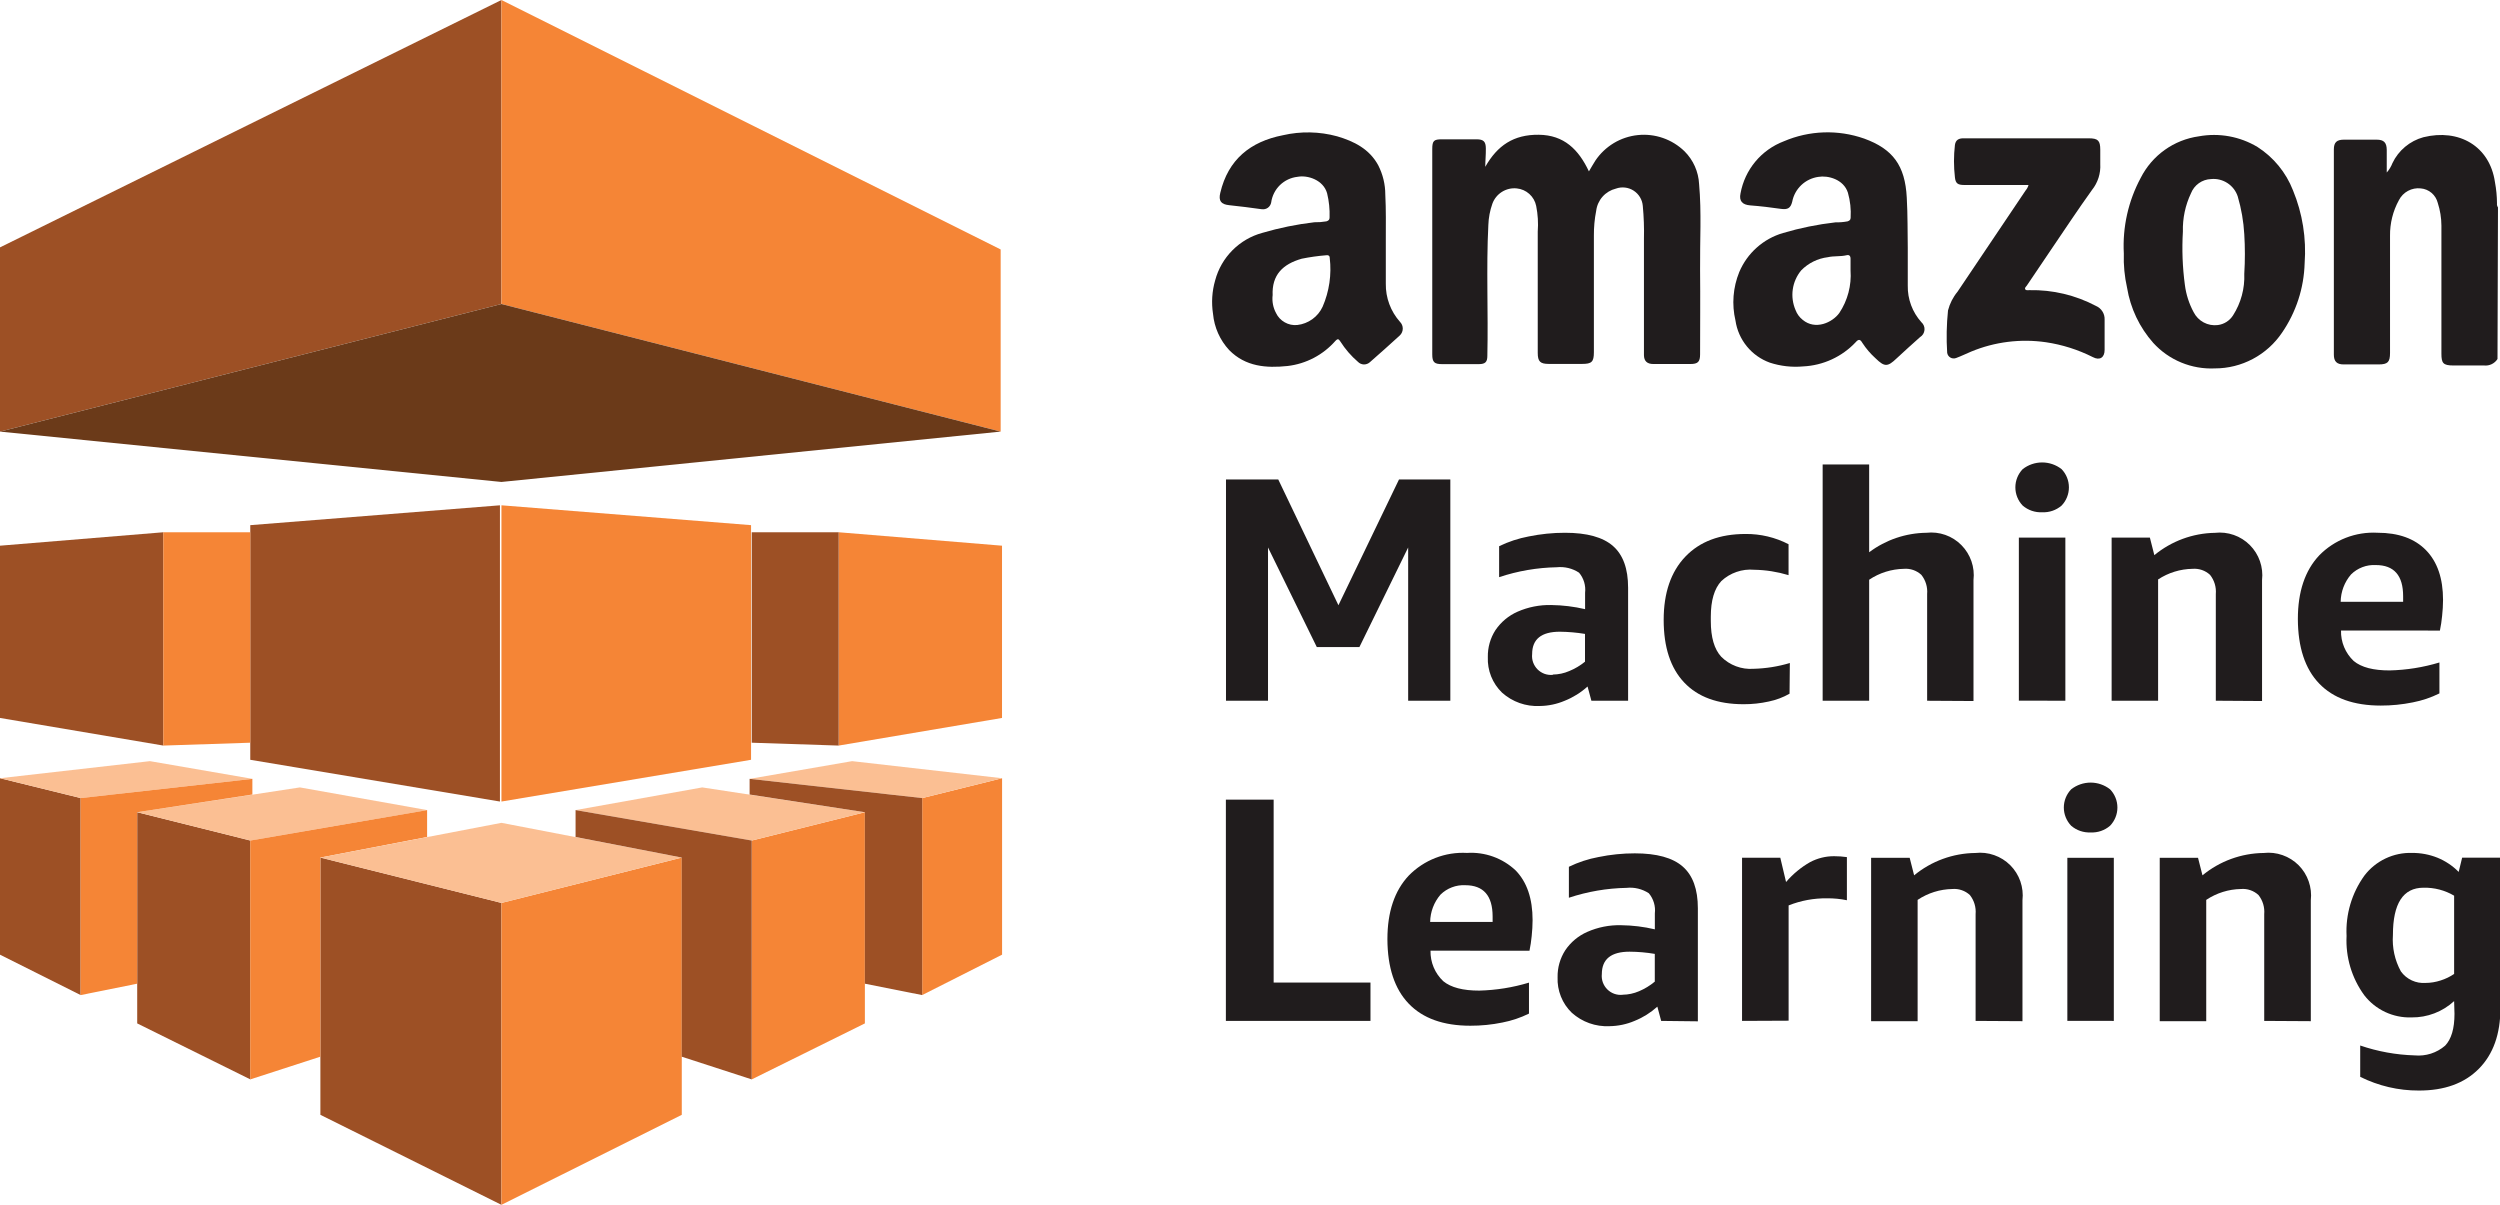<?xml version="1.0" encoding="UTF-8"?> <svg xmlns="http://www.w3.org/2000/svg" width="83" height="40" viewBox="0 0 83 40" fill="none"><g clip-path="url(#clip0_358_519)"><path d="M82.917 11.919C82.87 11.993 82.803 12.052 82.725 12.09C82.646 12.128 82.558 12.143 82.472 12.134C82.132 12.134 81.793 12.134 81.451 12.134C81.109 12.134 81.055 12.054 81.055 11.742V7.49C81.054 7.233 81.012 6.978 80.933 6.734C80.9 6.605 80.829 6.49 80.728 6.404C80.627 6.318 80.501 6.266 80.369 6.255C80.223 6.238 80.075 6.267 79.945 6.337C79.815 6.407 79.71 6.515 79.643 6.647C79.445 7.009 79.344 7.415 79.349 7.828C79.349 9.125 79.349 10.426 79.349 11.716C79.349 12.023 79.273 12.099 78.967 12.099H77.807C77.583 12.099 77.484 11.999 77.484 11.775V4.96C77.484 4.724 77.583 4.637 77.817 4.637H78.906C79.141 4.637 79.238 4.731 79.24 4.977C79.243 5.223 79.24 5.464 79.24 5.728C79.321 5.636 79.385 5.531 79.429 5.416C79.528 5.207 79.672 5.022 79.849 4.874C80.026 4.726 80.234 4.617 80.456 4.556C81.635 4.264 82.658 4.849 82.832 6.045C82.876 6.278 82.899 6.515 82.9 6.753C82.894 6.8 82.906 6.847 82.933 6.886L82.917 11.919Z" fill="#201C1D"></path><path d="M49.311 5.539C49.712 4.83 50.254 4.464 51.089 4.474C51.923 4.483 52.408 4.96 52.752 5.69C52.833 5.556 52.896 5.44 52.967 5.331C53.125 5.096 53.334 4.898 53.577 4.751C53.82 4.605 54.092 4.514 54.374 4.485C54.656 4.455 54.941 4.488 55.209 4.581C55.477 4.674 55.721 4.824 55.925 5.022C56.217 5.312 56.39 5.701 56.41 6.113C56.495 7.058 56.434 8.003 56.443 8.962C56.453 9.921 56.443 10.828 56.443 11.761C56.443 12.014 56.37 12.085 56.12 12.085H54.89C54.687 12.085 54.581 11.99 54.579 11.792C54.579 10.504 54.579 9.222 54.579 7.934C54.588 7.569 54.575 7.203 54.541 6.838C54.533 6.736 54.501 6.636 54.448 6.548C54.395 6.46 54.323 6.385 54.236 6.329C54.15 6.274 54.052 6.238 53.95 6.227C53.848 6.215 53.745 6.227 53.648 6.262C53.477 6.304 53.322 6.397 53.205 6.529C53.088 6.661 53.014 6.826 52.993 7.001C52.94 7.27 52.915 7.544 52.917 7.819V11.692C52.917 12.016 52.844 12.082 52.526 12.082H51.418C51.136 12.082 51.053 12.002 51.053 11.718V7.689C51.075 7.403 51.057 7.116 51.001 6.836C50.97 6.683 50.89 6.543 50.774 6.439C50.658 6.334 50.511 6.27 50.355 6.255C50.184 6.237 50.011 6.278 49.864 6.37C49.718 6.462 49.606 6.6 49.547 6.763C49.466 6.991 49.421 7.23 49.413 7.471C49.34 8.919 49.413 10.367 49.38 11.815C49.38 12.018 49.311 12.087 49.104 12.089H47.874C47.619 12.089 47.551 12.023 47.551 11.766C47.551 10.375 47.551 8.984 47.551 7.592C47.551 6.712 47.551 5.83 47.551 4.949C47.551 4.67 47.605 4.625 47.874 4.625H49.022C49.257 4.625 49.328 4.703 49.33 4.927C49.333 5.152 49.311 5.341 49.311 5.539Z" fill="#201C1D"></path><path d="M63.338 8.237C63.338 8.709 63.338 9.094 63.338 9.482C63.329 9.93 63.491 10.365 63.791 10.698C63.827 10.73 63.855 10.77 63.873 10.815C63.891 10.86 63.898 10.908 63.893 10.956C63.889 11.004 63.873 11.051 63.848 11.092C63.822 11.133 63.787 11.167 63.746 11.192C63.482 11.428 63.218 11.664 62.966 11.9C62.669 12.184 62.567 12.186 62.273 11.9C62.103 11.748 61.954 11.574 61.83 11.383C61.761 11.263 61.705 11.251 61.611 11.359C61.155 11.845 60.528 12.133 59.864 12.165C59.491 12.199 59.115 12.156 58.759 12.04C58.46 11.932 58.197 11.746 57.996 11.5C57.795 11.254 57.664 10.958 57.618 10.644C57.491 10.107 57.535 9.544 57.743 9.033C57.874 8.722 58.072 8.444 58.324 8.22C58.575 7.995 58.874 7.83 59.197 7.736C59.766 7.567 60.349 7.449 60.939 7.382C61.073 7.385 61.208 7.374 61.34 7.349C61.403 7.325 61.438 7.304 61.441 7.233C61.458 6.952 61.428 6.67 61.351 6.399C61.208 5.948 60.682 5.818 60.371 5.872C60.158 5.902 59.959 5.997 59.803 6.145C59.647 6.294 59.541 6.487 59.501 6.699C59.447 6.914 59.35 6.964 59.131 6.935C58.792 6.886 58.45 6.845 58.108 6.819C57.844 6.798 57.731 6.673 57.785 6.42C57.856 6.032 58.025 5.669 58.277 5.366C58.529 5.063 58.855 4.831 59.223 4.691C60.07 4.328 61.022 4.296 61.891 4.601C62.834 4.944 63.251 5.485 63.305 6.567C63.338 7.148 63.329 7.731 63.338 8.237ZM61.438 8.976V8.589C61.438 8.494 61.391 8.452 61.309 8.473C61.104 8.523 60.892 8.492 60.684 8.539C60.349 8.58 60.037 8.734 59.8 8.976C59.65 9.157 59.553 9.376 59.52 9.608C59.487 9.841 59.519 10.078 59.612 10.294C59.66 10.421 59.741 10.533 59.848 10.618C60.274 10.972 60.837 10.705 61.064 10.393C61.342 9.976 61.474 9.477 61.438 8.976Z" fill="#201C1D"></path><path d="M46.009 7.96V9.418C46.001 9.885 46.17 10.338 46.48 10.686C46.539 10.745 46.572 10.825 46.572 10.908C46.572 10.992 46.539 11.072 46.48 11.13L46.457 11.152C46.133 11.448 45.807 11.739 45.479 12.026C45.424 12.075 45.353 12.102 45.279 12.1C45.206 12.097 45.136 12.067 45.085 12.014C44.858 11.819 44.661 11.591 44.5 11.338C44.451 11.27 44.427 11.223 44.338 11.315C43.93 11.781 43.364 12.079 42.749 12.151C42.042 12.226 41.352 12.174 40.81 11.624C40.502 11.293 40.313 10.868 40.272 10.417C40.215 10.047 40.239 9.669 40.343 9.309C40.443 8.932 40.641 8.587 40.916 8.31C41.191 8.033 41.534 7.833 41.91 7.731C42.474 7.565 43.051 7.447 43.636 7.379C43.77 7.382 43.904 7.372 44.036 7.349C44.112 7.325 44.142 7.294 44.142 7.216C44.151 6.948 44.124 6.679 44.06 6.418C43.937 5.974 43.414 5.806 43.079 5.87C42.859 5.894 42.653 5.991 42.494 6.145C42.336 6.3 42.233 6.503 42.203 6.723C42.19 6.793 42.151 6.856 42.093 6.898C42.034 6.94 41.962 6.956 41.891 6.945H41.88C41.521 6.895 41.172 6.85 40.807 6.812C40.538 6.784 40.449 6.668 40.513 6.404C40.774 5.294 41.514 4.701 42.591 4.49C43.186 4.353 43.806 4.365 44.394 4.526C44.948 4.689 45.462 4.942 45.757 5.487C45.911 5.788 45.992 6.122 45.992 6.46C46.018 6.964 46.009 7.462 46.009 7.96ZM42.25 9.81C42.229 10.011 42.268 10.213 42.363 10.391C42.425 10.522 42.527 10.631 42.654 10.702C42.78 10.774 42.925 10.805 43.07 10.79C43.25 10.77 43.422 10.703 43.57 10.597C43.717 10.491 43.835 10.348 43.911 10.183C44.132 9.674 44.213 9.114 44.147 8.563C44.147 8.48 44.088 8.464 44.027 8.475C43.755 8.497 43.485 8.535 43.218 8.589C42.591 8.768 42.219 9.125 42.252 9.81H42.25Z" fill="#201C1D"></path><path d="M70.511 8.416C70.464 7.543 70.658 6.675 71.072 5.905C71.259 5.536 71.532 5.218 71.868 4.978C72.204 4.738 72.593 4.583 73.002 4.526C73.672 4.404 74.364 4.529 74.949 4.88C75.483 5.223 75.896 5.726 76.127 6.319C76.443 7.084 76.575 7.913 76.514 8.74C76.491 9.567 76.229 10.369 75.76 11.05C75.513 11.413 75.182 11.711 74.794 11.917C74.407 12.123 73.975 12.231 73.537 12.231C73.154 12.249 72.772 12.183 72.417 12.036C72.063 11.89 71.745 11.667 71.487 11.383C71.031 10.868 70.73 10.234 70.619 9.555C70.535 9.181 70.498 8.799 70.511 8.416ZM73.631 10.792C73.734 10.779 73.833 10.743 73.921 10.687C74.008 10.631 74.082 10.557 74.138 10.469C74.4 10.058 74.53 9.577 74.51 9.089C74.537 8.652 74.537 8.213 74.51 7.776C74.486 7.351 74.413 6.93 74.293 6.522C74.233 6.339 74.112 6.183 73.951 6.078C73.79 5.973 73.598 5.926 73.407 5.945C73.262 5.95 73.122 5.997 73.003 6.081C72.885 6.165 72.793 6.282 72.74 6.418C72.552 6.814 72.46 7.25 72.472 7.689C72.437 8.279 72.459 8.872 72.538 9.458C72.578 9.775 72.676 10.081 72.828 10.363C72.901 10.508 73.018 10.628 73.162 10.705C73.305 10.782 73.469 10.812 73.631 10.792Z" fill="#201C1D"></path><path d="M67.347 6.142H65.225C65.004 6.142 64.924 6.097 64.903 5.884C64.862 5.529 64.862 5.171 64.903 4.816C64.926 4.644 65.032 4.592 65.183 4.592H69.348C69.654 4.592 69.729 4.668 69.729 4.972C69.729 5.135 69.729 5.296 69.729 5.445C69.747 5.756 69.649 6.064 69.454 6.307C68.982 6.964 68.541 7.634 68.089 8.298L67.292 9.479C67.266 9.517 67.215 9.55 67.236 9.6C67.257 9.649 67.328 9.635 67.377 9.633C68.146 9.617 68.906 9.798 69.586 10.157C69.675 10.195 69.75 10.259 69.801 10.341C69.853 10.423 69.878 10.519 69.873 10.615V11.619C69.873 11.872 69.71 11.978 69.48 11.855C68.991 11.609 68.466 11.442 67.924 11.362C67.083 11.241 66.225 11.348 65.44 11.674C65.277 11.742 65.117 11.822 64.943 11.886C64.912 11.898 64.878 11.903 64.845 11.9C64.812 11.898 64.78 11.887 64.751 11.87C64.722 11.853 64.698 11.83 64.68 11.802C64.661 11.774 64.65 11.742 64.646 11.709C64.616 11.241 64.626 10.772 64.674 10.306C64.733 10.078 64.84 9.866 64.99 9.685L67.252 6.321C67.297 6.269 67.329 6.208 67.347 6.142Z" fill="#201C1D"></path><path d="M0 14.329V8.213L16.647 0V10.093L0 14.329Z" fill="#9D5025"></path><path d="M16.648 0V10.093L33.222 14.329V8.282L16.648 0Z" fill="#F58536"></path><path d="M0 14.329L16.647 10.093L33.22 14.329L16.647 16.001L0 14.329Z" fill="#6B3A19"></path><path d="M5.423 17.671L0 18.117V23.836L5.423 24.753V17.671Z" fill="#9D5025"></path><path d="M8.309 17.435V25.225L16.598 26.611V16.776L8.309 17.435Z" fill="#9D5025"></path><path d="M4.555 33.977L8.312 35.836V27.906L4.555 26.966V33.977Z" fill="#9D5025"></path><path d="M2.677 26.496L0 25.837V31.695L2.677 33.036V26.496Z" fill="#9D5025"></path><path d="M10.637 28.471V37.012L16.647 40V29.977L10.637 28.471Z" fill="#9D5025"></path><path d="M5.422 17.671H8.309V24.658L5.422 24.753V17.671Z" fill="#F58536"></path><path d="M2.677 26.496L8.381 25.858L4.978 25.27L0 25.837L2.677 26.496Z" fill="#FBBF93"></path><path d="M9.957 26.142L4.555 26.966L8.312 27.906L14.183 26.895L9.957 26.142Z" fill="#FBBF93"></path><path d="M8.379 25.858V26.378L4.552 26.966V32.659L2.676 33.037V26.496L8.379 25.858Z" fill="#F58536"></path><path d="M14.18 26.895V27.788L10.635 28.471V35.082L8.309 35.836V27.906L14.18 26.895Z" fill="#F58536"></path><path d="M27.844 17.671L33.267 18.117V23.836L27.844 24.753V17.671Z" fill="#F58536"></path><path d="M24.935 17.435V25.225L16.648 26.611V16.776L24.935 17.435Z" fill="#F58536"></path><path d="M28.714 33.977L24.957 35.836V27.906L28.714 26.966V33.977Z" fill="#F58536"></path><path d="M30.617 26.496L33.269 25.837V31.695L30.617 33.036V26.496Z" fill="#F58536"></path><path d="M22.635 28.471V37.012L16.648 40V29.977L22.635 28.471Z" fill="#F58536"></path><path d="M27.844 17.671H24.957V24.658L27.844 24.753V17.671Z" fill="#9D5025"></path><path d="M30.616 26.496L24.887 25.858L28.29 25.27L33.268 25.837L30.616 26.496Z" fill="#FBBF93"></path><path d="M16.647 27.318L10.637 28.471L16.647 29.978L22.633 28.471L16.647 27.318Z" fill="#FBBF93"></path><path d="M23.314 26.142L28.714 26.966L24.957 27.906L19.109 26.895L23.314 26.142Z" fill="#FBBF93"></path><path d="M24.887 25.858V26.378L28.714 26.966V32.659L30.616 33.037V26.496L24.887 25.858Z" fill="#9D5025"></path><path d="M19.109 26.895V27.788L22.633 28.471V35.082L24.957 35.836V27.906L19.109 26.895Z" fill="#9D5025"></path><path d="M46.751 23.264V18.176L45.132 21.483H43.718L42.098 18.176V23.264H40.703V15.918H42.438L44.436 20.094L46.447 15.918H48.151V23.264H46.751Z" fill="#201C1D"></path><path d="M52.834 23.264L52.707 22.792C52.485 22.993 52.229 23.153 51.951 23.264C51.688 23.376 51.406 23.436 51.121 23.439C50.661 23.462 50.211 23.303 49.867 22.995C49.71 22.843 49.587 22.659 49.505 22.455C49.424 22.252 49.387 22.033 49.396 21.814C49.39 21.497 49.478 21.185 49.65 20.919C49.832 20.651 50.085 20.44 50.381 20.309C50.734 20.154 51.117 20.078 51.503 20.087C51.881 20.092 52.257 20.138 52.625 20.224V19.681C52.639 19.562 52.628 19.441 52.594 19.326C52.559 19.211 52.502 19.104 52.424 19.013C52.206 18.869 51.944 18.806 51.684 18.833C51.034 18.845 50.388 18.956 49.771 19.162V18.134C50.082 17.983 50.413 17.874 50.753 17.81C51.151 17.729 51.555 17.687 51.96 17.688C52.686 17.688 53.216 17.834 53.551 18.127C53.886 18.42 54.053 18.881 54.053 19.511V23.264H52.834ZM51.555 22.395C51.742 22.393 51.927 22.354 52.099 22.279C52.288 22.202 52.464 22.097 52.622 21.968V21.046C52.346 21 52.066 20.976 51.786 20.973C51.173 20.973 50.867 21.22 50.867 21.715C50.857 21.808 50.868 21.902 50.899 21.99C50.931 22.078 50.981 22.158 51.047 22.224C51.113 22.29 51.193 22.34 51.28 22.372C51.368 22.403 51.462 22.414 51.555 22.405V22.395Z" fill="#201C1D"></path><path d="M59.413 23.031C59.199 23.153 58.967 23.24 58.725 23.29C58.45 23.351 58.17 23.381 57.888 23.38C57.027 23.38 56.37 23.14 55.916 22.66C55.461 22.179 55.234 21.487 55.234 20.581C55.234 19.683 55.474 18.983 55.953 18.481C56.432 17.979 57.099 17.728 57.952 17.728C58.448 17.723 58.939 17.84 59.38 18.068V19.095C59.009 18.983 58.624 18.922 58.237 18.916C58.039 18.898 57.84 18.923 57.653 18.988C57.465 19.052 57.293 19.156 57.148 19.291C56.916 19.542 56.799 19.935 56.799 20.472V20.621C56.799 21.158 56.914 21.552 57.143 21.802C57.283 21.943 57.451 22.051 57.636 22.12C57.821 22.19 58.019 22.218 58.216 22.204C58.625 22.194 59.031 22.13 59.423 22.012L59.413 23.031Z" fill="#201C1D"></path><path d="M63.981 23.265V19.721C64.001 19.493 63.932 19.266 63.79 19.086C63.712 19.014 63.62 18.959 63.52 18.924C63.42 18.89 63.314 18.876 63.208 18.885C62.797 18.893 62.397 19.018 62.056 19.247V23.265H60.512V15.42H62.056V18.335C62.606 17.922 63.273 17.696 63.96 17.688C64.171 17.664 64.385 17.689 64.585 17.759C64.786 17.83 64.968 17.945 65.117 18.096C65.267 18.247 65.381 18.43 65.451 18.631C65.521 18.832 65.544 19.047 65.52 19.258V23.274L63.981 23.265Z" fill="#201C1D"></path><path d="M67.799 17.007C67.564 17.019 67.332 16.939 67.153 16.785C66.997 16.623 66.91 16.406 66.91 16.18C66.91 15.955 66.997 15.738 67.153 15.576C67.338 15.431 67.565 15.353 67.799 15.353C68.033 15.353 68.261 15.431 68.445 15.576C68.601 15.738 68.688 15.955 68.688 16.18C68.688 16.406 68.601 16.623 68.445 16.785C68.266 16.939 68.035 17.019 67.799 17.007ZM67.026 23.262V17.848H68.57V23.264L67.026 23.262Z" fill="#201C1D"></path><path d="M73.565 23.264V19.721C73.585 19.493 73.516 19.265 73.374 19.086C73.297 19.014 73.205 18.959 73.104 18.924C73.004 18.89 72.898 18.876 72.792 18.885C72.386 18.891 71.989 19.014 71.649 19.237V23.264H70.106V17.848H71.376L71.524 18.431C72.092 17.964 72.8 17.702 73.535 17.69C73.746 17.666 73.96 17.69 74.161 17.76C74.362 17.83 74.544 17.945 74.695 18.096C74.845 18.247 74.96 18.429 75.03 18.631C75.1 18.832 75.124 19.046 75.1 19.258V23.274L73.565 23.264Z" fill="#201C1D"></path><path d="M77.722 20.933C77.717 21.122 77.752 21.31 77.825 21.485C77.898 21.659 78.007 21.817 78.144 21.946C78.398 22.156 78.797 22.26 79.339 22.258C79.898 22.245 80.453 22.156 80.989 21.994V23.021C80.709 23.16 80.412 23.26 80.105 23.319C79.755 23.39 79.399 23.426 79.042 23.425C78.146 23.425 77.464 23.181 76.996 22.693C76.528 22.205 76.292 21.49 76.289 20.55C76.289 19.646 76.525 18.943 76.996 18.441C77.246 18.184 77.549 17.985 77.882 17.855C78.216 17.725 78.574 17.668 78.931 17.687C79.629 17.687 80.166 17.88 80.543 18.266C80.92 18.652 81.109 19.203 81.109 19.92C81.108 20.096 81.098 20.273 81.078 20.449C81.063 20.612 81.038 20.775 81.005 20.935L77.722 20.933ZM78.875 18.76C78.724 18.752 78.573 18.775 78.432 18.829C78.29 18.883 78.162 18.965 78.054 19.072C77.837 19.324 77.715 19.645 77.71 19.979H79.784V19.799C79.786 19.106 79.483 18.76 78.877 18.76H78.875Z" fill="#201C1D"></path><path d="M40.699 33.894V26.548H42.285V32.621H45.5V33.894H40.699Z" fill="#201C1D"></path><path d="M47.493 31.562C47.489 31.752 47.524 31.94 47.597 32.114C47.67 32.289 47.779 32.446 47.917 32.576C48.172 32.785 48.57 32.889 49.112 32.888C49.672 32.874 50.227 32.785 50.762 32.623V33.651C50.482 33.789 50.185 33.889 49.878 33.948C49.529 34.02 49.172 34.055 48.815 34.054C47.92 34.054 47.238 33.81 46.77 33.322C46.301 32.834 46.066 32.12 46.062 31.18C46.062 30.276 46.298 29.573 46.77 29.07C47.02 28.814 47.322 28.614 47.656 28.484C47.989 28.354 48.347 28.297 48.705 28.317C48.998 28.298 49.293 28.34 49.57 28.439C49.848 28.539 50.102 28.694 50.317 28.896C50.694 29.281 50.882 29.833 50.882 30.549C50.881 30.726 50.871 30.902 50.852 31.078C50.836 31.242 50.812 31.404 50.779 31.565L47.493 31.562ZM48.646 29.389C48.495 29.381 48.344 29.405 48.203 29.459C48.062 29.512 47.933 29.595 47.825 29.701C47.608 29.953 47.486 30.275 47.481 30.608H49.555V30.429C49.555 29.736 49.252 29.389 48.646 29.389Z" fill="#201C1D"></path><path d="M55.151 33.894L55.024 33.421C54.801 33.622 54.545 33.782 54.267 33.894C54.005 34.006 53.723 34.065 53.438 34.069C52.977 34.092 52.527 33.932 52.184 33.624C52.026 33.472 51.903 33.288 51.822 33.085C51.741 32.881 51.703 32.663 51.712 32.444C51.706 32.126 51.795 31.815 51.967 31.548C52.148 31.28 52.401 31.069 52.697 30.939C53.051 30.783 53.434 30.707 53.819 30.717C54.197 30.721 54.573 30.767 54.941 30.854V30.325C54.955 30.205 54.945 30.085 54.91 29.97C54.876 29.855 54.818 29.748 54.741 29.656C54.522 29.513 54.261 29.449 54.001 29.477C53.35 29.489 52.705 29.6 52.087 29.805V28.777C52.399 28.626 52.729 28.517 53.07 28.454C53.467 28.372 53.871 28.331 54.276 28.331C55.002 28.331 55.533 28.477 55.867 28.77C56.202 29.063 56.369 29.525 56.369 30.155V33.908L55.151 33.894ZM53.871 33.025C54.059 33.023 54.244 32.983 54.416 32.909C54.605 32.829 54.781 32.722 54.939 32.59V31.669C54.662 31.622 54.383 31.598 54.102 31.596C53.489 31.596 53.182 31.843 53.181 32.337C53.171 32.43 53.182 32.524 53.213 32.612C53.245 32.7 53.295 32.78 53.361 32.846C53.427 32.912 53.507 32.963 53.594 32.994C53.682 33.025 53.776 33.037 53.869 33.027L53.871 33.025Z" fill="#201C1D"></path><path d="M57.836 33.894V28.477H59.106L59.297 29.283C59.523 29.018 59.794 28.794 60.096 28.622C60.343 28.492 60.617 28.424 60.895 28.426C61.036 28.426 61.177 28.436 61.317 28.456V29.888C61.102 29.843 60.882 29.822 60.662 29.824C60.224 29.818 59.789 29.898 59.382 30.06V33.887L57.836 33.894Z" fill="#201C1D"></path><path d="M65.59 33.894V30.351C65.61 30.122 65.542 29.895 65.4 29.715C65.322 29.643 65.23 29.588 65.129 29.554C65.029 29.519 64.923 29.506 64.817 29.515C64.407 29.522 64.007 29.648 63.665 29.876V33.903H62.121V28.478H63.401L63.549 29.061C64.122 28.589 64.839 28.327 65.581 28.319C65.792 28.295 66.006 28.319 66.207 28.39C66.408 28.46 66.59 28.575 66.741 28.725C66.891 28.876 67.006 29.059 67.076 29.26C67.146 29.462 67.17 29.676 67.146 29.888V33.903L65.59 33.894Z" fill="#201C1D"></path><path d="M69.409 27.637C69.173 27.648 68.942 27.569 68.763 27.415C68.607 27.252 68.519 27.035 68.519 26.81C68.519 26.584 68.607 26.368 68.763 26.205C68.947 26.061 69.175 25.982 69.409 25.982C69.643 25.982 69.87 26.061 70.054 26.205C70.211 26.368 70.298 26.584 70.298 26.81C70.298 27.035 70.211 27.252 70.054 27.415C69.876 27.569 69.644 27.649 69.409 27.637ZM68.636 33.892V28.478H70.179V33.894L68.636 33.892Z" fill="#201C1D"></path><path d="M75.172 33.894V30.351C75.192 30.122 75.124 29.895 74.982 29.715C74.904 29.643 74.812 29.588 74.712 29.554C74.611 29.519 74.505 29.506 74.399 29.515C73.989 29.522 73.589 29.648 73.247 29.876V33.903H71.703V28.478H72.974L73.122 29.061C73.695 28.589 74.412 28.327 75.154 28.319C75.365 28.295 75.579 28.319 75.78 28.39C75.981 28.46 76.163 28.575 76.314 28.725C76.464 28.876 76.578 29.059 76.648 29.26C76.719 29.462 76.743 29.676 76.719 29.888V33.903L75.172 33.894Z" fill="#201C1D"></path><path d="M81.477 33.237C81.091 33.591 80.586 33.785 80.063 33.778C79.762 33.788 79.463 33.727 79.19 33.599C78.917 33.471 78.678 33.28 78.493 33.041C78.078 32.472 77.871 31.777 77.906 31.074C77.87 30.358 78.079 29.651 78.498 29.07C78.683 28.827 78.924 28.632 79.2 28.501C79.476 28.37 79.779 28.307 80.084 28.317C80.371 28.315 80.655 28.369 80.921 28.475C81.186 28.583 81.427 28.743 81.628 28.948L81.743 28.475H83.014V33.471C83.014 34.333 82.774 35.004 82.295 35.486C81.816 35.968 81.153 36.208 80.306 36.206C79.63 36.209 78.964 36.052 78.359 35.751V34.711C78.942 34.91 79.551 35.021 80.167 35.039C80.348 35.056 80.531 35.036 80.705 34.981C80.879 34.925 81.04 34.835 81.178 34.716C81.385 34.5 81.489 34.148 81.489 33.66L81.477 33.237ZM80.534 32.633C80.702 32.632 80.868 32.604 81.027 32.552C81.187 32.502 81.338 32.429 81.477 32.335V29.737C81.17 29.555 80.818 29.464 80.461 29.472C79.784 29.472 79.445 29.995 79.445 31.041C79.415 31.461 79.507 31.881 79.709 32.25C79.802 32.38 79.927 32.483 80.072 32.55C80.216 32.617 80.376 32.645 80.534 32.633Z" fill="#201C1D"></path></g><defs><clipPath id="clip0_358_519"><rect width="83" height="40" fill="white"></rect></clipPath></defs></svg> 